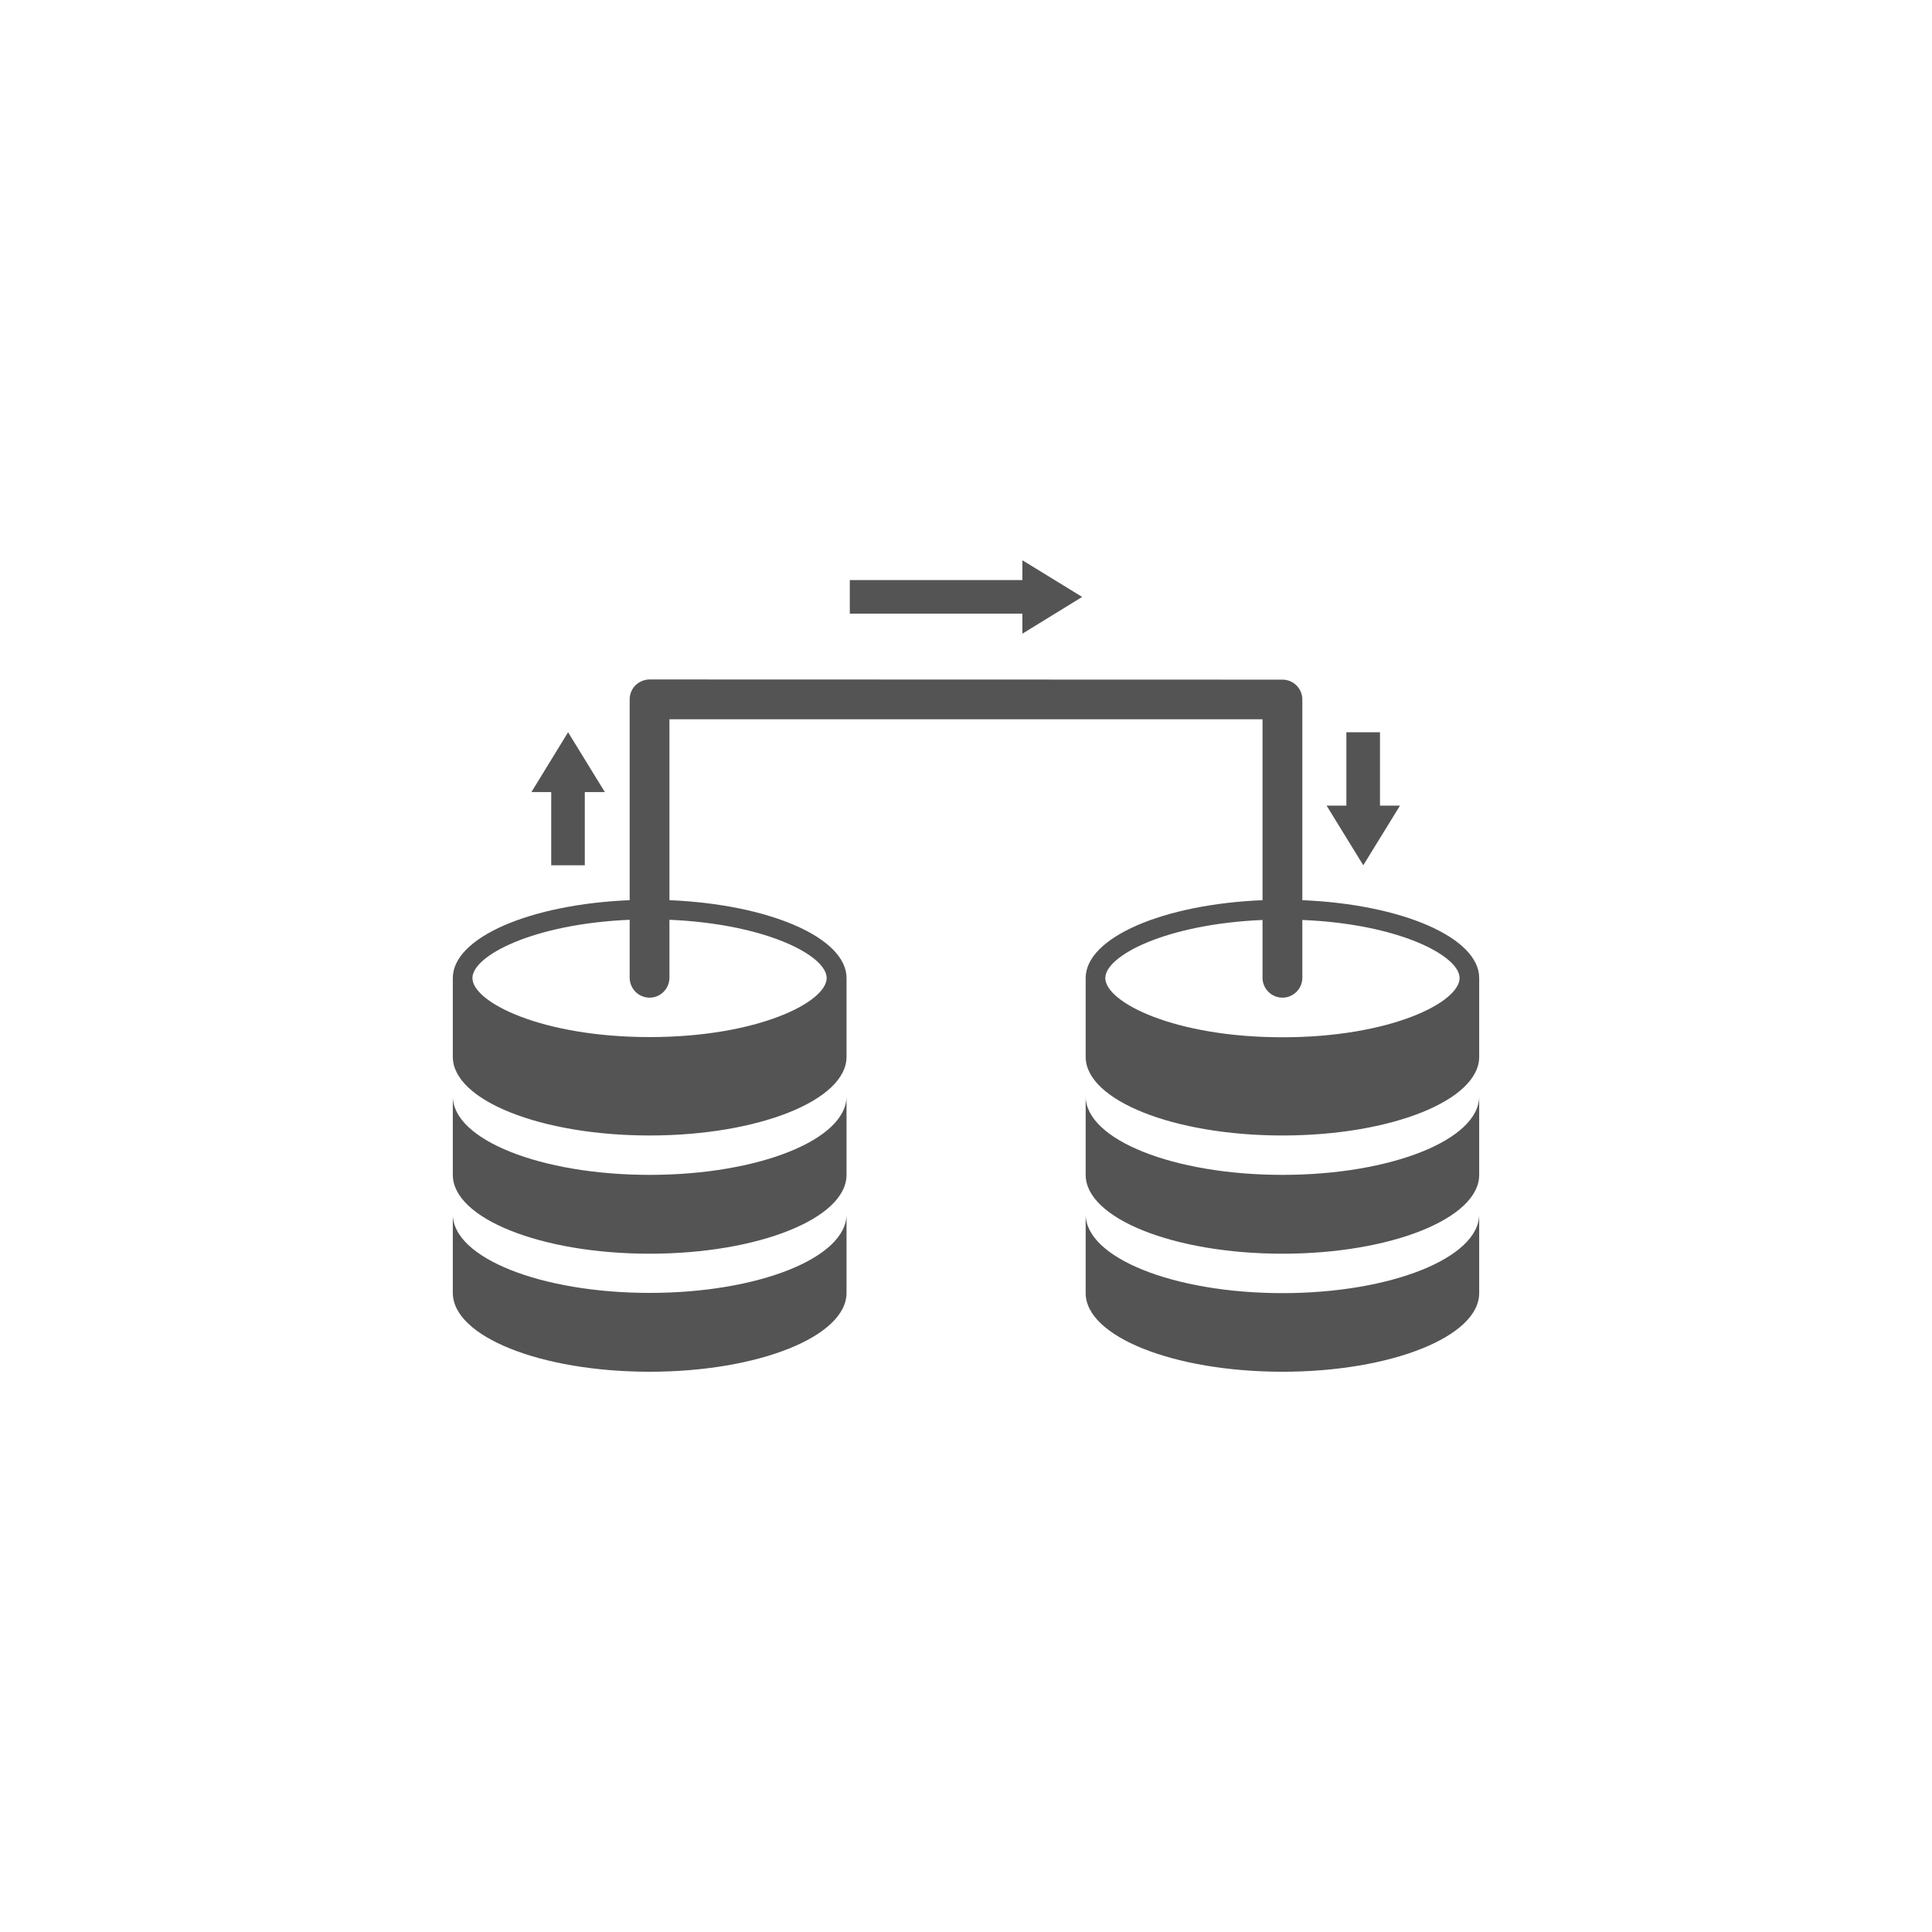 <?xml version="1.0" encoding="utf-8"?>
<svg xmlns="http://www.w3.org/2000/svg" height="128" width="128" viewBox="0 0 128 128">
  <g>
    <path id="path1" transform="rotate(0,64,64) translate(30,37.119) scale(2.125,2.125)  " fill="#545454" d="M19.731,20.391C19.731,21.747 22.479,22.849 25.868,22.849 29.252,22.849 32,21.747 32,20.391L32,22.849C32,24.204 29.252,25.3 25.868,25.3 22.479,25.3 19.731,24.204 19.731,22.849z M0,20.391C0,21.747 2.747,22.842 6.137,22.842 9.526,22.842 12.275,21.747 12.275,20.391L12.275,22.842C12.275,24.198 9.526,25.3 6.137,25.3 2.747,25.3 0,24.204 0,22.842z M19.731,16.711C19.731,18.067 22.479,19.162 25.868,19.162 29.252,19.162 32,18.067 32,16.711L32,19.162C32,20.518 29.252,21.62 25.868,21.62 22.479,21.62 19.731,20.518 19.731,19.162z M0,16.711C0,18.067 2.747,19.162 6.137,19.162 9.526,19.162 12.275,18.067 12.275,16.711L12.275,19.162C12.275,20.518 9.526,21.62 6.137,21.62 2.747,21.62 0,20.518 0,19.162z M25.245,11.215C22.242,11.342 20.343,12.329 20.343,13.025 20.343,13.781 22.498,14.872 25.868,14.872 29.24,14.872 31.389,13.781 31.389,13.025 31.389,12.329 29.488,11.336 26.486,11.215L26.486,13.018C26.486,13.358 26.207,13.637 25.868,13.637 25.524,13.637 25.245,13.358 25.245,13.018z M5.514,11.209C2.511,11.336 0.612,12.329 0.612,13.025 0.612,13.776 2.765,14.866 6.137,14.866 9.509,14.866 11.656,13.776 11.656,13.025 11.656,12.323 9.757,11.336 6.754,11.209L6.754,13.012C6.754,13.358 6.476,13.637 6.137,13.637 5.791,13.637 5.514,13.358 5.514,13.012z M27.859,5.362L28.907,5.362 28.907,7.65 29.531,7.65 28.386,9.509 27.243,7.65 27.859,7.65z M3.594,5.362L4.74,7.227 4.115,7.227 4.115,9.509 3.068,9.509 3.068,7.227 2.451,7.227z M6.137,3.716L25.868,3.722C26.207,3.722,26.486,4,26.486,4.34L26.486,10.598C29.579,10.725,32,11.76,32,13.025L32,15.482C32,16.838 29.252,17.934 25.868,17.934 22.479,17.934 19.731,16.838 19.731,15.482L19.731,13.025C19.731,11.76,22.152,10.725,25.245,10.598L25.245,4.957 6.754,4.957 6.754,10.598C9.846,10.725,12.275,11.76,12.275,13.025L12.275,15.482C12.275,16.838 9.526,17.934 6.137,17.934 2.747,17.934 0,16.838 0,15.482L0,13.025C0,11.76,2.42,10.725,5.514,10.598L5.514,4.34C5.514,4.169 5.581,4.013 5.695,3.898 5.816,3.782 5.973,3.716 6.137,3.716z M17.758,0L19.622,1.143 17.758,2.289 17.758,1.664 12.377,1.664 12.377,0.617 17.758,0.617z" />
  </g>
</svg>


